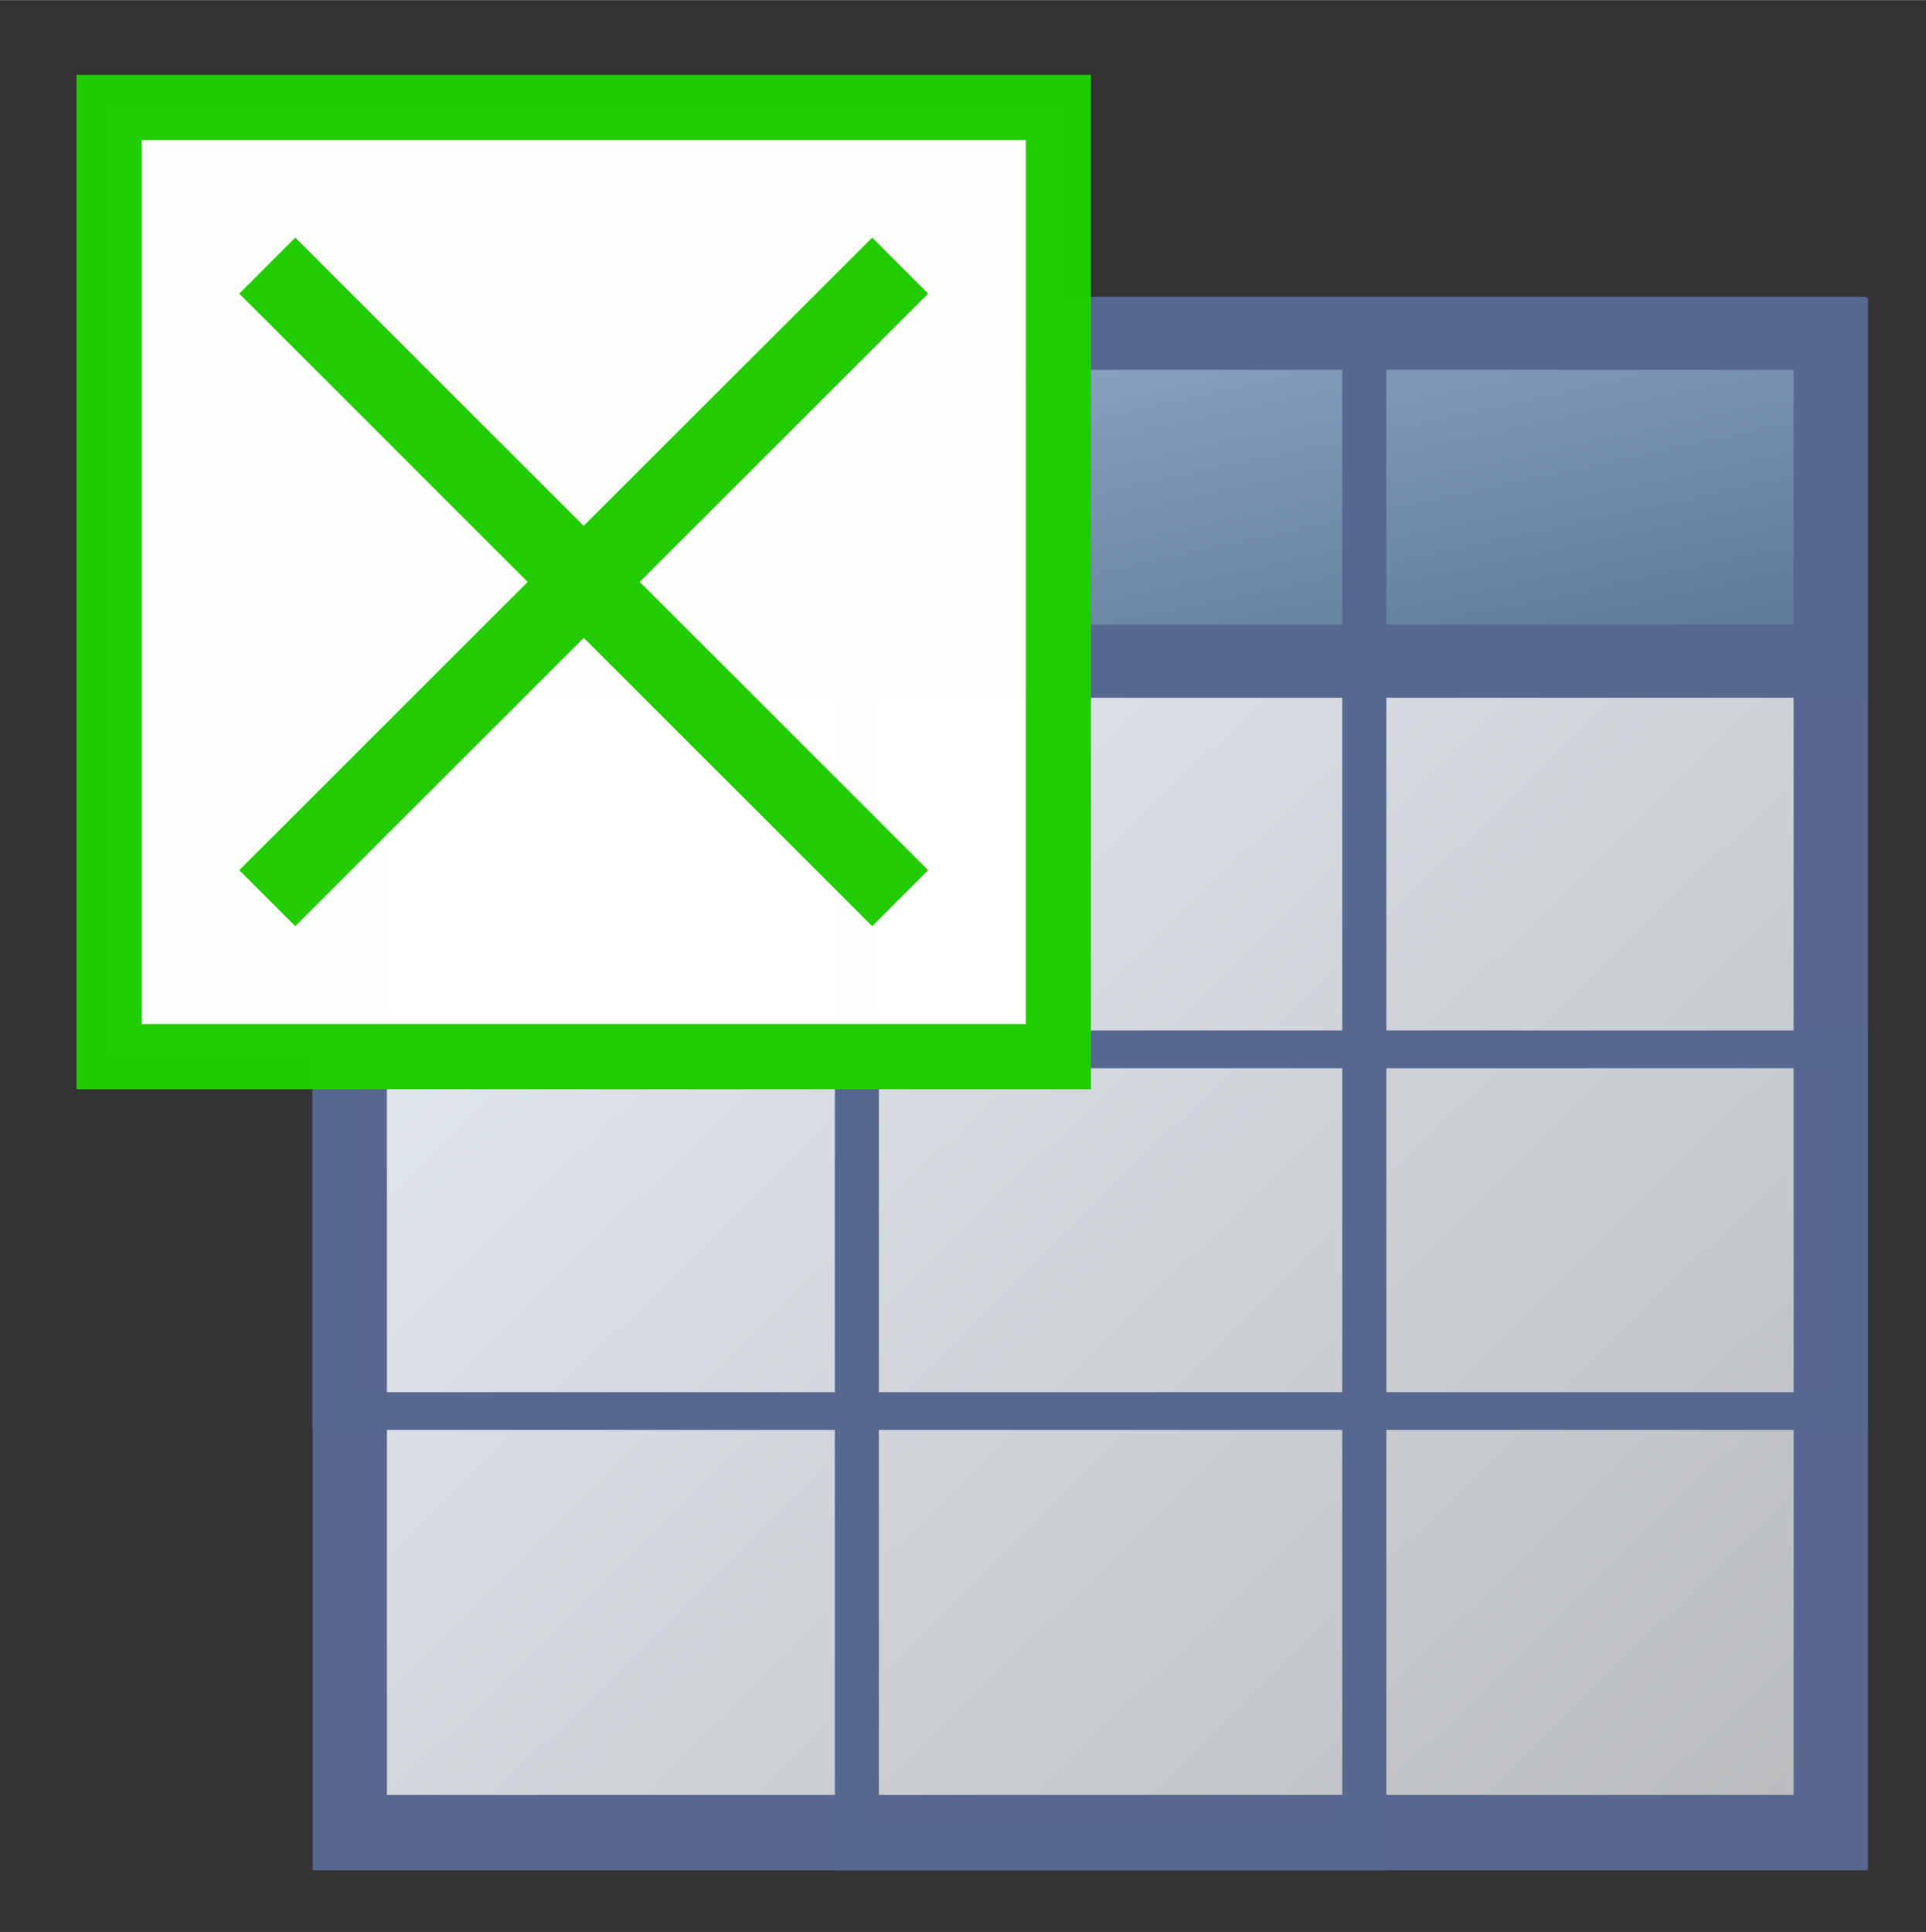<?xml version="1.0" encoding="UTF-8" standalone="no"?>
<!-- Created with Inkscape (http://www.inkscape.org/) -->

<svg
   width="24.346"
   height="24.425"
   viewBox="0 0 6.442 6.462"
   version="1.1"
   id="svg49112"
   inkscape:version="1.1.1 (3bf5ae0d25, 2021-09-20)"
   sodipodi:docname="CSV.svg"
   xmlns:inkscape="http://www.inkscape.org/namespaces/inkscape"
   xmlns:sodipodi="http://sodipodi.sourceforge.net/DTD/sodipodi-0.dtd"
   xmlns:xlink="http://www.w3.org/1999/xlink"
   xmlns="http://www.w3.org/2000/svg"
   xmlns:svg="http://www.w3.org/2000/svg">
  <rect x="0" y="0" width="6.442" height="6.462" fill="#333333" stroke="none"/>
  <sodipodi:namedview
     id="namedview49114"
     pagecolor="#ffffff"
     bordercolor="#666666"
     borderopacity="1.0"
     inkscape:pageshadow="2"
     inkscape:pageopacity="0.0"
     inkscape:pagecheckerboard="0"
     inkscape:document-units="mm"
     showgrid="true"
     inkscape:snap-global="true"
     inkscape:zoom="22.627417"
     inkscape:cx="12.81631"
     inkscape:cy="14.03165"
     inkscape:window-width="2560"
     inkscape:window-height="1369"
     inkscape:window-x="1912"
     inkscape:window-y="-8"
     inkscape:window-maximized="1"
     inkscape:current-layer="layer1"
     units="px"
     fit-margin-top="0"
     fit-margin-left="0"
     fit-margin-right="0"
     fit-margin-bottom="0">
    <inkscape:grid
       type="xygrid"
       id="grid49266"
       originx="-0.164"
       originy="-0.171" />
  </sodipodi:namedview>
  <defs
     id="defs49109">
    <linearGradient
       inkscape:collect="always"
       id="linearGradient3632">
      <stop
         style="stop-color:#a6a6a6;stop-opacity:1"
         offset="0"
         id="stop3628" />
      <stop
         style="stop-color:#eef5fe;stop-opacity:1"
         offset="1"
         id="stop3630" />
    </linearGradient>
    <linearGradient
       inkscape:collect="always"
       id="linearGradient3196">
      <stop
         style="stop-color:#40627e;stop-opacity:1"
         offset="0"
         id="stop3192" />
      <stop
         style="stop-color:#99b1d0;stop-opacity:0.992"
         offset="1"
         id="stop3194" />
    </linearGradient>
    <linearGradient
       inkscape:collect="always"
       xlink:href="#linearGradient3632"
       id="linearGradient6997"
       x1="9.203"
       y1="5.453"
       x2="3.977"
       y2="0.037"
       gradientUnits="userSpaceOnUse"
       gradientTransform="matrix(0.972,0,0,0.972,-2.531,1.279)" />
    <linearGradient
       inkscape:collect="always"
       xlink:href="#linearGradient3196"
       id="linearGradient7705"
       gradientUnits="userSpaceOnUse"
       gradientTransform="matrix(0.971,0,0,0.213,-2.522,1.274)"
       x1="9.203"
       y1="5.453"
       x2="3.977"
       y2="0.037" />
  </defs>
  <g
     inkscape:groupmode="layer"
     id="layer5"
     inkscape:label="Log1"
     style="display:inline"
     transform="translate(-0.164,-0.171)"
     sodipodi:insensitive="true">
    <g
       id="g3428"
       transform="matrix(1.281,0,0,1.301,-0.357,-0.372)">
      <rect
         style="display:inline;fill:url(#linearGradient6997);fill-opacity:1;stroke:#57678f;stroke-width:0.194;stroke-miterlimit:4;stroke-dasharray:none;stroke-opacity:1"
         id="rect6923"
         width="3.867"
         height="3.85"
         x="1.32"
         y="1.279" />
      <rect
         style="display:inline;fill:none;fill-opacity:1;stroke:#566790;stroke-width:0.097;stroke-miterlimit:4;stroke-dasharray:none;stroke-opacity:1"
         id="rect8037"
         width="3.964"
         height="0.93"
         x="1.271"
         y="3.115" />
      <rect
         style="display:inline;fill:url(#linearGradient7705);fill-opacity:1;stroke:#566790;stroke-width:0.188;stroke-miterlimit:4;stroke-dasharray:none;stroke-opacity:1"
         id="rect7621"
         width="3.861"
         height="0.843"
         x="1.323"
         y="1.274" />
      <rect
         style="fill:none;fill-opacity:1;stroke:#566790;stroke-width:0.115;stroke-miterlimit:4;stroke-dasharray:none;stroke-opacity:1"
         id="rect8015"
         width="1.325"
         height="3.93"
         x="2.644"
         y="1.239" />
    </g>
  </g>
  <g
     inkscape:groupmode="layer"
     id="layer1"
     inkscape:label="x"
     style="display:inline">
    <rect
       style="opacity:0.992;fill:#fffffe;fill-opacity:1;stroke:#21cc00;stroke-width:0.218;stroke-opacity:1"
       id="rect873"
       width="3.175"
       height="3.175"
       x="0.365"
       y="0.359" />
    <path
       style="fill:none;stroke:#22cc01;stroke-width:0.265px;stroke-linecap:butt;stroke-linejoin:miter;stroke-opacity:1"
       d="M 0.894,3.004 3.011,0.888 1.952,1.946 0.894,0.888 3.011,3.004"
       id="path1788" />
  </g>
</svg>
